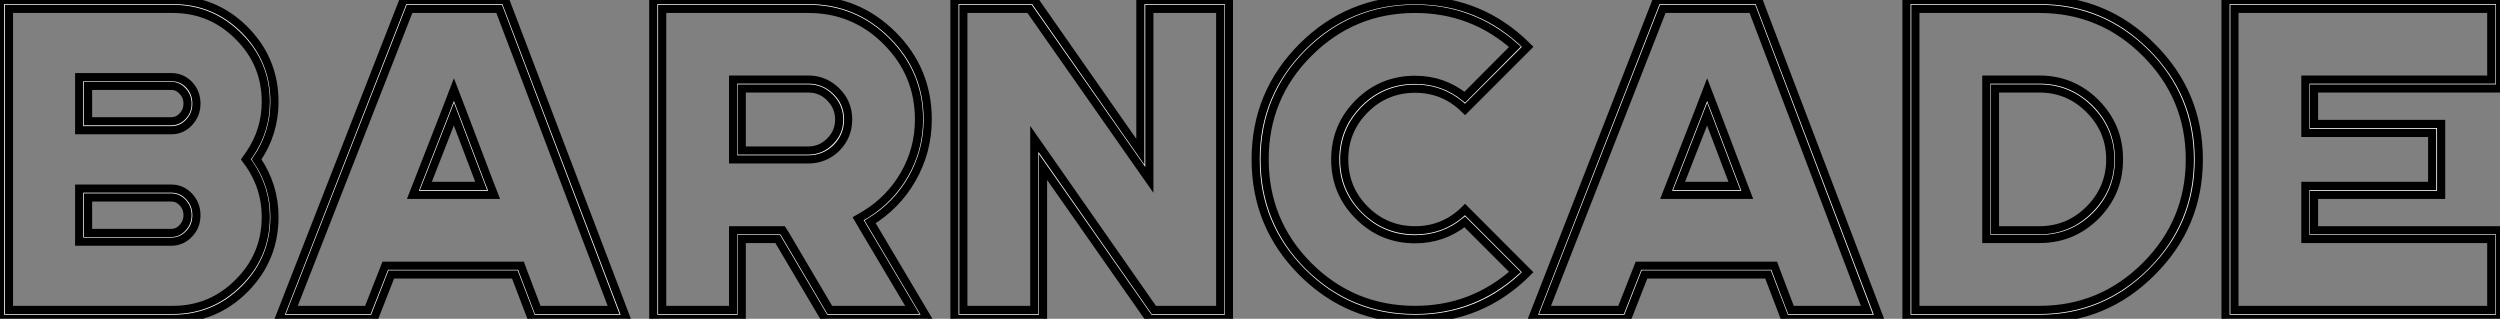 <?xml version="1.0" standalone="no"?>
<svg xmlns="http://www.w3.org/2000/svg" viewBox="15.53 -39.1 306.61 39.1"><rect x="15.53" y="-39.1" width="306.61" height="39.1" fill="#808080" stroke="none"/><path d="M36.53-10.53L26.33-10.53L26.33-14.88L36.53-14.88Q37.35-14.88 37.93-14.25L37.93-14.25Q38.53-13.62 38.53-12.71L38.53-12.71Q38.53-11.81 37.93-11.18L37.93-11.18Q37.35-10.53 36.53-10.53L36.53-10.53ZM39.62-12.71Q39.62-14.05 38.72-15.01L38.72-15.01Q37.82-15.97 36.53-15.97L36.53-15.97L25.24-15.97L25.24-9.46L36.53-9.46Q37.82-9.46 38.72-10.42L38.72-10.42Q39.62-11.35 39.62-12.71L39.62-12.71ZM26.33-24.23L26.33-28.57L36.53-28.57Q37.35-28.57 37.93-27.92L37.93-27.92Q38.53-27.29 38.53-26.39L38.53-26.39Q38.53-25.48 37.93-24.86L37.93-24.86Q37.35-24.23 36.53-24.23L36.53-24.23L26.33-24.23ZM25.24-23.13L36.53-23.13Q37.82-23.13 38.72-24.09L38.72-24.09Q39.62-25.05 39.62-26.39L39.62-26.39Q39.62-27.75 38.72-28.71L38.72-28.71Q37.82-29.64 36.53-29.64L36.53-29.64L25.24-29.64L25.24-23.13ZM16.63-1.09L16.63-38.01L36.72-38.01Q41.43-38.01 44.76-34.67L44.76-34.67Q48.13-31.34 48.13-26.61L48.13-26.61Q48.13-23.08 46.13-20.18L46.13-20.18L45.69-19.55L46.13-18.95Q48.13-16.02 48.13-12.50L48.13-12.50Q48.13-7.77 44.76-4.43L44.76-4.43Q41.43-1.09 36.72-1.09L36.72-1.09L16.63-1.09ZM49.19-12.50Q49.19-16.35 47.00-19.55L47.00-19.55Q49.19-22.75 49.19-26.61L49.19-26.61Q49.19-31.77 45.55-35.44L45.55-35.44Q41.89-39.10 36.72-39.10L36.72-39.10L15.53-39.10L15.53 0L36.72 0Q41.89 0 45.55-3.66L45.55-3.66Q49.19-7.33 49.19-12.50L49.19-12.50ZM74.54-16.30L67.76-16.30L71.20-25.10L74.54-16.30ZM75.55-16.68L72.21-25.48L71.20-28.11L70.19-25.48L66.75-16.68L66.17-15.20L76.13-15.20L75.55-16.68ZM77.49-39.10L65.02-39.10L49.74 0L61.39 0L63.52-5.44L78.67-5.44L80.75 0L92.37 0L77.49-39.10ZM51.32-1.09L65.76-38.01L76.75-38.01L90.78-1.09L81.48-1.09L79.68-5.82L79.43-6.51L62.78-6.51L62.51-5.82L60.65-1.09L51.32-1.09ZM106.50-20.64L106.50-28.25L114.65-28.25Q116.24-28.25 117.33-27.13L117.33-27.13Q118.45-26.00 118.45-24.45L118.45-24.45Q118.45-22.86 117.33-21.77L117.33-21.77Q116.24-20.64 114.65-20.64L114.65-20.64L106.50-20.64ZM119.55-24.45Q119.55-26.47 118.13-27.89L118.13-27.89Q116.68-29.34 114.65-29.34L114.65-29.34L105.44-29.34L105.44-19.55L114.65-19.55Q116.68-19.55 118.13-20.97L118.13-20.97Q119.55-22.42 119.55-24.45L119.55-24.45ZM111.51-10.86L105.44-10.86L105.44-1.09L96.74-1.09L96.74-38.01L114.65-38.01Q120.29-38.01 124.25-34.04L124.25-34.04Q128.24-30.05 128.24-24.45L128.24-24.45Q128.24-20.81 126.44-17.69L126.44-17.69Q124.69-14.66 121.71-12.82L121.71-12.82L120.78-12.28L121.32-11.35L127.42-1.09L117.30-1.09L111.84-10.34L111.51-10.86ZM110.91-9.79L116.70 0L129.31 0L122.25-11.89Q125.48-13.86 127.37-17.14L127.37-17.14Q129.31-20.54 129.31-24.45L129.31-24.45Q129.31-30.52 125.02-34.81L125.02-34.81Q120.72-39.10 114.65-39.10L114.65-39.10L95.65-39.10L95.65 0L106.50 0L106.50-9.79L110.91-9.79ZM166.25-39.10L155.39-39.10L155.39-20.48L142.38-39.10L132.59-39.10L132.59 0L143.45 0L143.45-18.62L156.49 0L166.25 0L166.25-39.10ZM156.49-17.04L156.49-38.01L165.18-38.01L165.18-1.09L157.04-1.09L144.35-19.25L142.38-22.07L142.38-1.09L133.68-1.09L133.68-38.01L141.80-38.01L154.52-19.85L156.49-17.04ZM182.16-12.63Q185.01-9.76 189.08-9.76L189.08-9.76Q192.53-9.76 195.18-11.89L195.18-11.89L201.33-5.74Q196.11-1.09 189.08-1.09L189.08-1.09Q181.43-1.09 176.01-6.48L176.01-6.48Q170.63-11.89 170.63-19.55L170.63-19.55Q170.63-27.21 176.01-32.59L176.01-32.59Q181.43-38.01 189.08-38.01L189.08-38.01Q196.11-38.01 201.33-33.36L201.33-33.36L195.18-27.18Q192.53-29.31 189.08-29.31L189.08-29.31Q185.01-29.31 182.16-26.47L182.16-26.47Q179.29-23.60 179.29-19.55L179.29-19.55Q179.29-15.48 182.16-12.63L182.16-12.63ZM189.08-28.22Q192.66-28.22 195.21-25.68L195.21-25.68L202.89-33.36Q197.18-39.07 189.08-39.07L189.08-39.07Q180.96-39.07 175.25-33.36L175.25-33.36Q169.53-27.64 169.53-19.55L169.53-19.55Q169.53-11.43 175.25-5.71L175.25-5.71Q180.96 0 189.08 0L189.08 0Q197.18 0 202.89-5.71L202.89-5.71L195.21-13.40Q192.66-10.86 189.08-10.86L189.08-10.86Q185.47-10.86 182.93-13.40L182.93-13.40Q180.39-15.94 180.39-19.55L180.39-19.55Q180.39-23.13 182.93-25.68L182.93-25.68Q185.47-28.22 189.08-28.22L189.08-28.22ZM228.24-16.30L221.46-16.30L224.90-25.10L228.24-16.30ZM229.25-16.68L225.91-25.48L224.90-28.11L223.89-25.48L220.45-16.68L219.87-15.20L229.82-15.20L229.25-16.68ZM231.19-39.10L218.72-39.10L203.44 0L215.09 0L217.22-5.44L232.37-5.44L234.45 0L246.07 0L231.19-39.10ZM205.02-1.09L219.46-38.01L230.45-38.01L244.48-1.09L235.18-1.09L233.38-5.82L233.13-6.51L216.48-6.51L216.21-5.82L214.35-1.09L205.02-1.09ZM260.20-10.86L260.20-28.25L265.64-28.25Q269.23-28.25 271.77-25.70L271.77-25.70Q274.34-23.13 274.34-19.55L274.34-19.55Q274.34-15.97 271.77-13.40L271.77-13.40Q269.23-10.86 265.64-10.86L265.64-10.86L260.20-10.86ZM275.41-19.55Q275.41-23.60 272.56-26.47L272.56-26.47Q269.69-29.34 265.64-29.34L265.64-29.34L259.14-29.34L259.14-9.79L265.64-9.79Q269.69-9.79 272.56-12.63L272.56-12.63Q275.41-15.50 275.41-19.55L275.41-19.55ZM250.44-1.09L250.44-38.01L265.64-38.01Q273.27-38.01 278.69-32.59L278.69-32.59Q284.10-27.18 284.10-19.55L284.10-19.55Q284.10-11.92 278.69-6.51L278.69-6.51Q273.27-1.09 265.64-1.09L265.64-1.09L250.44-1.09ZM285.20-19.55Q285.20-27.64 279.45-33.36L279.45-33.36Q273.74-39.10 265.64-39.10L265.64-39.10L249.35-39.10L249.35 0L265.64 0Q273.74 0 279.45-5.74L279.45-5.74Q285.20-11.46 285.20-19.55L285.20-19.55ZM322.14-39.10L288.48-39.10L288.48 0L322.14 0L322.14-10.86L299.33-10.86L299.33-15.20L314.92-15.20L314.92-23.90L299.33-23.90L299.33-28.25L322.14-28.25L322.14-39.10ZM289.57-1.09L289.57-38.01L321.07-38.01L321.07-29.34L298.27-29.34L298.27-22.80L313.82-22.80L313.82-16.30L298.27-16.30L298.27-9.79L321.07-9.79L321.07-1.09L289.57-1.09Z" fill="white" stroke="black" transform="scale(1,1)"/></svg>
